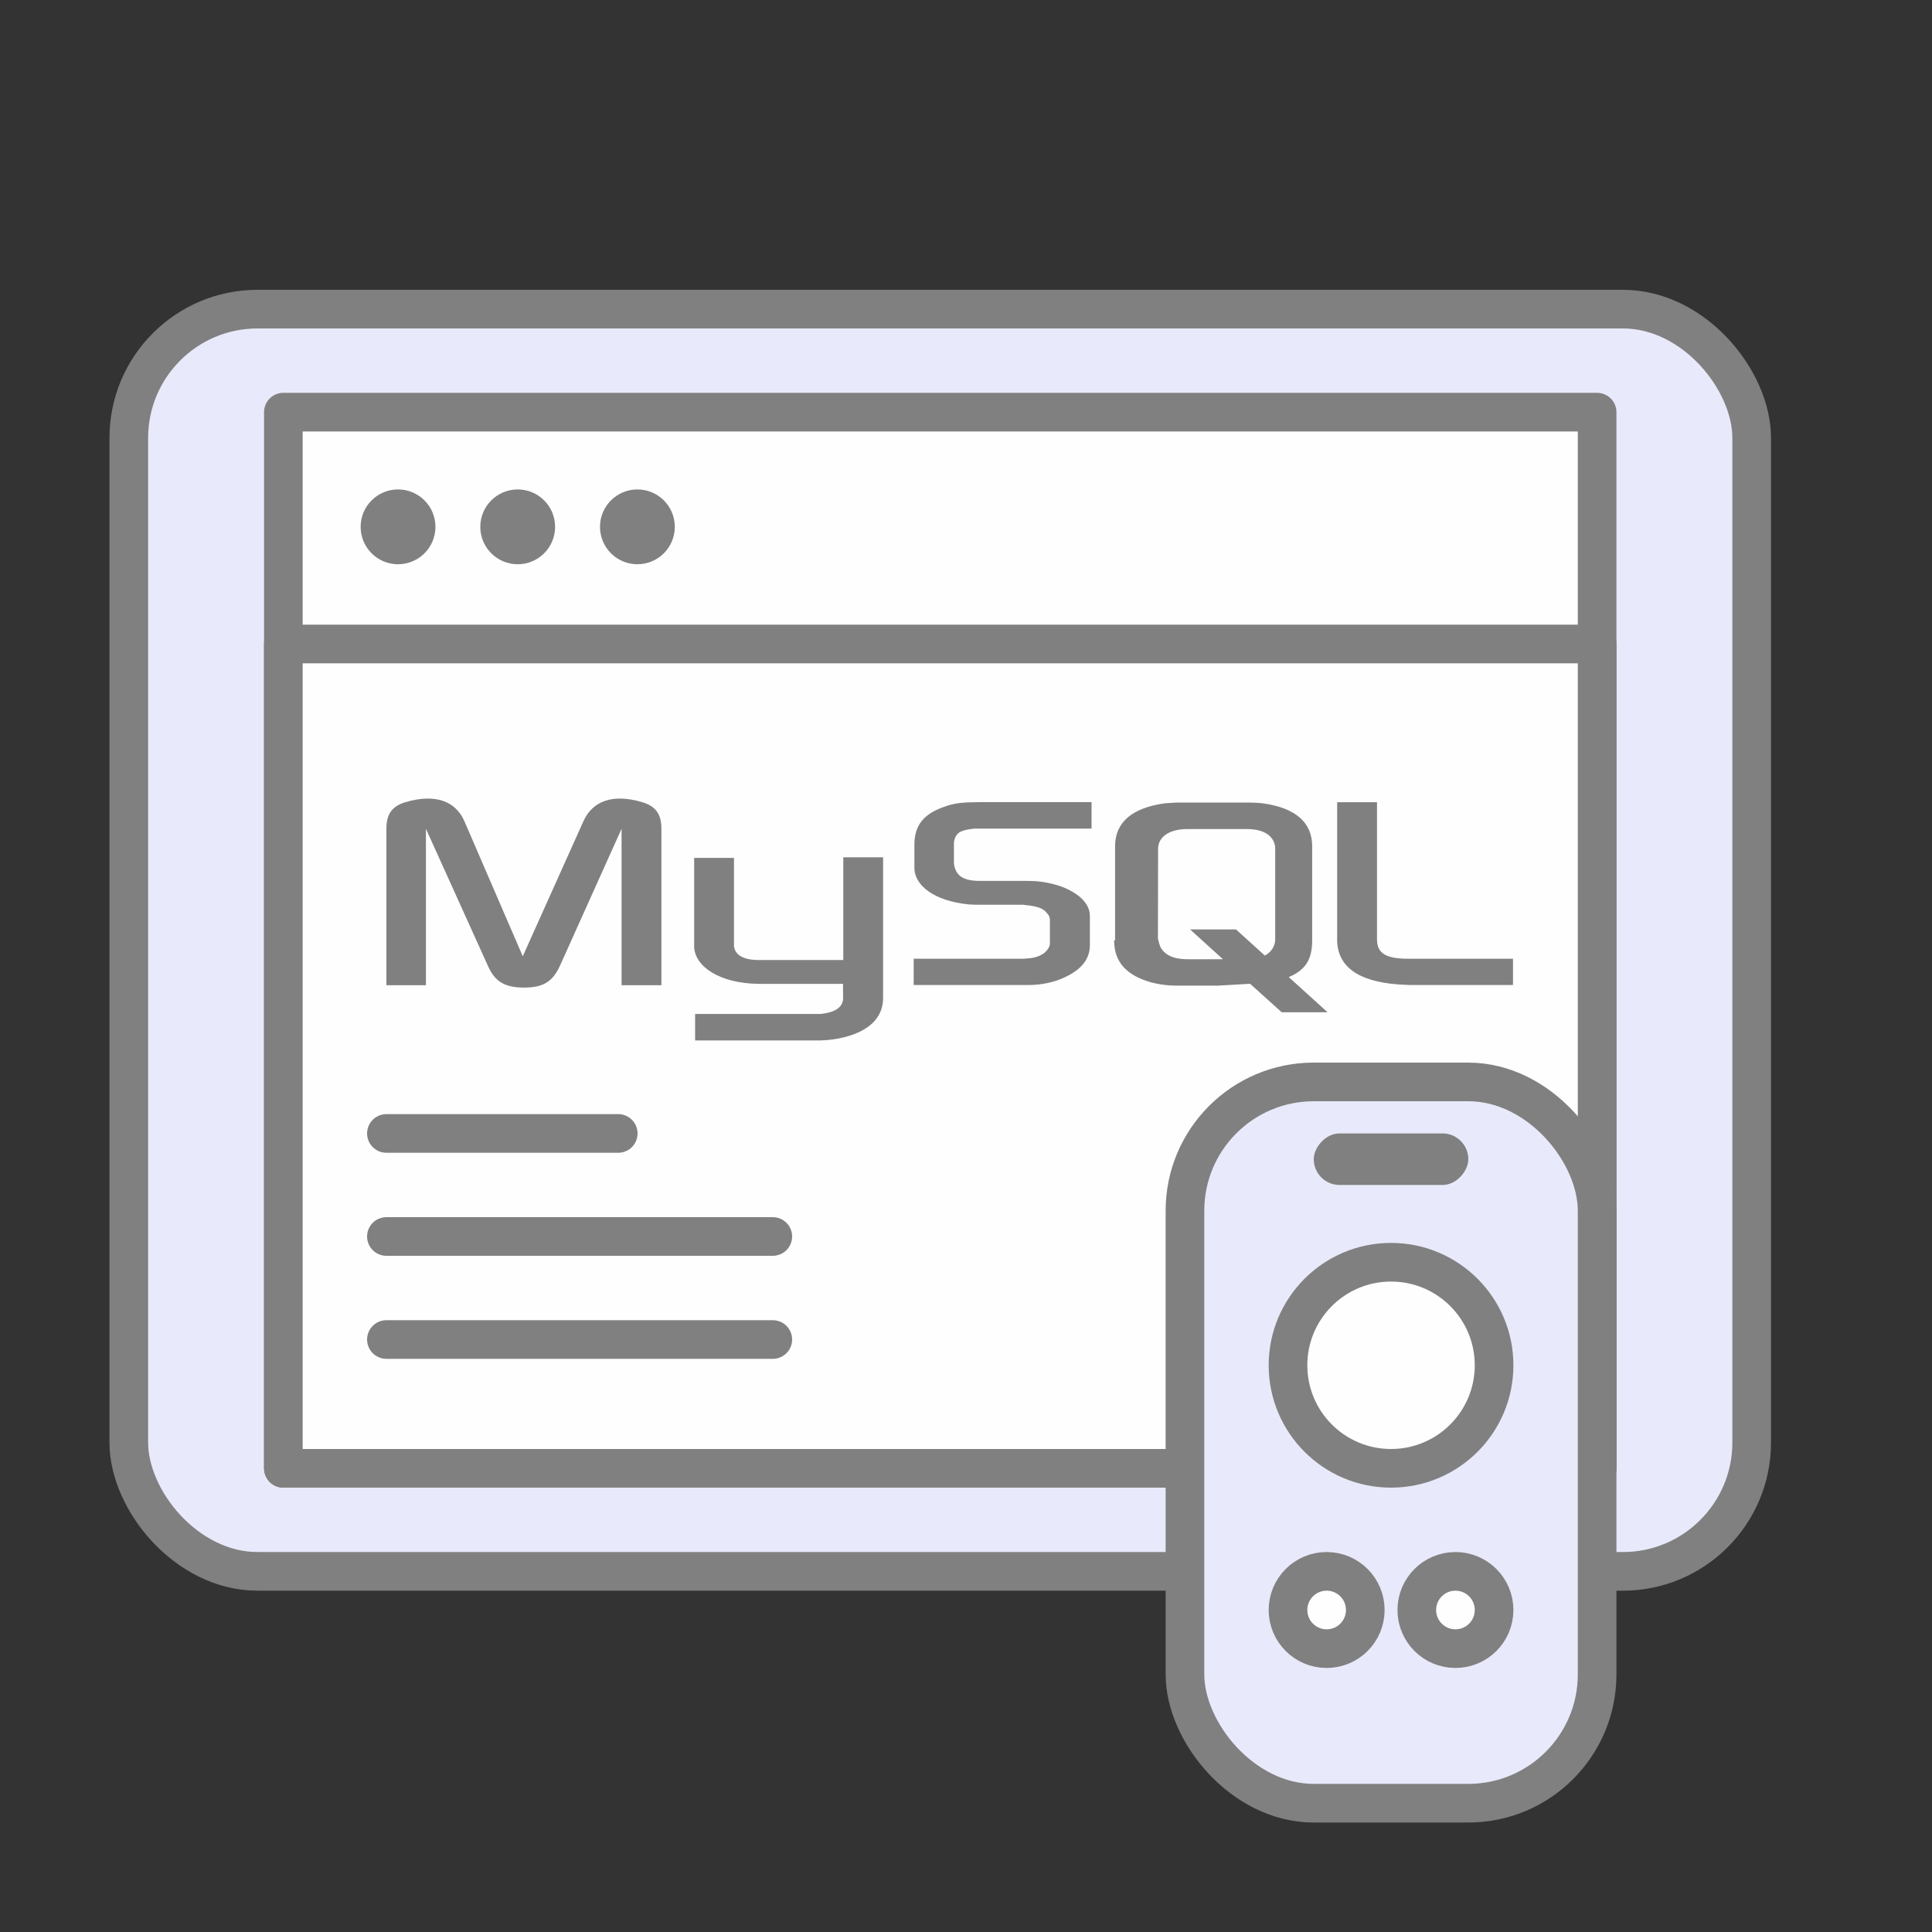 <?xml version="1.0" encoding="UTF-8"?>
<svg xmlns="http://www.w3.org/2000/svg" width="75" height="75" viewBox="0 0 75 75" fill="none">
  <rect x="0" y="0" width="75" height="75" fill="#333333" stroke="none"/>
  <rect x="5" y="12" width="63" height="49" rx="5" fill="#E8E9FA" stroke="#808080" stroke-width="1.5" stroke-linejoin="round"></rect>
  <rect x="11" y="16" width="51" height="41" fill="#FEFEFE" stroke="#808080" stroke-width="1.5" stroke-linejoin="round"></rect>
  <path fill-rule="evenodd" clip-rule="evenodd" d="M16.904 20.452C16.904 21.254 16.254 21.904 15.452 21.904C14.65 21.904 14 21.254 14 20.452C14 19.65 14.65 19 15.452 19C16.254 19 16.904 19.65 16.904 20.452ZM21.549 20.452C21.549 21.254 20.899 21.904 20.098 21.904C19.296 21.904 18.645 21.254 18.645 20.452C18.645 19.65 19.296 19 20.098 19C20.899 19 21.549 19.65 21.549 20.452ZM24.744 21.904C25.546 21.904 26.196 21.254 26.196 20.452C26.196 19.65 25.546 19 24.744 19C23.942 19 23.292 19.65 23.292 20.452C23.292 21.254 23.942 21.904 24.744 21.904Z" fill="#808080"></path>
  <rect x="11" y="25" width="51" height="32" fill="#FEFEFE" stroke="#808080" stroke-width="1.5" stroke-linejoin="round"></rect>
  <path d="M15 44H24" stroke="#808080" stroke-width="1.5" stroke-linecap="round" stroke-linejoin="round"></path>
  <path d="M15 48H30" stroke="#808080" stroke-width="1.5" stroke-linecap="round" stroke-linejoin="round"></path>
  <path d="M15 52H30" stroke="#808080" stroke-width="1.5" stroke-linecap="round" stroke-linejoin="round"></path>
  <path fill-rule="evenodd" clip-rule="evenodd" d="M35.469 38.239H39.904C40.423 38.239 40.918 38.134 41.32 37.945C41.991 37.636 42.309 37.225 42.309 36.684V35.552C42.309 35.119 41.945 34.701 41.215 34.42C40.795 34.271 40.352 34.196 39.907 34.197H38.045C37.42 34.197 37.126 34.012 37.043 33.597C37.031 33.551 37.031 33.505 37.031 33.455V32.759C37.031 32.722 37.031 32.676 37.043 32.629C37.126 32.311 37.29 32.227 37.835 32.165H42.374V31.139H38.054C37.429 31.139 37.095 31.176 36.805 31.269C35.895 31.547 35.497 31.998 35.497 32.79V33.687C35.497 34.383 36.276 34.974 37.599 35.109C37.742 35.122 37.893 35.122 38.048 35.122H39.641C39.703 35.122 39.758 35.122 39.804 35.134C40.287 35.181 40.5 35.264 40.639 35.444C40.732 35.536 40.757 35.62 40.757 35.728V36.625C40.757 36.73 40.686 36.872 40.541 36.99C40.395 37.107 40.176 37.191 39.879 37.206C39.817 37.206 39.786 37.219 39.724 37.219H35.469V38.239ZM51.906 36.458C51.906 37.509 52.697 38.097 54.278 38.215L54.726 38.239H58.734V37.219H54.692C53.764 37.219 53.455 36.996 53.455 36.452V31.142H51.909V36.461L51.906 36.458ZM43.287 36.504V32.852C43.287 31.924 43.946 31.355 45.235 31.182L45.646 31.157H48.572C48.727 31.157 48.856 31.17 49.005 31.182C50.291 31.358 50.938 31.924 50.938 32.852V36.507C50.938 37.262 50.666 37.664 50.029 37.93L51.538 39.297H49.756L48.529 38.19L47.292 38.261H45.64C45.368 38.261 45.062 38.23 44.712 38.143C43.735 37.871 43.25 37.352 43.25 36.504H43.287ZM44.951 36.424C44.951 36.47 44.975 36.517 44.988 36.578C45.071 37.002 45.47 37.237 46.083 37.237H47.474L46.2 36.081H47.981L49.101 37.095C49.317 36.977 49.441 36.81 49.49 36.6C49.503 36.554 49.503 36.495 49.503 36.446V32.951C49.503 32.904 49.503 32.858 49.49 32.809C49.407 32.407 49.008 32.184 48.408 32.184H46.089C45.408 32.184 44.957 32.478 44.957 32.951L44.951 36.424Z" fill="#808080"></path>
  <path fill-rule="evenodd" clip-rule="evenodd" d="M15 38.246H16.534V32.172L18.928 37.466C19.2 38.103 19.589 38.338 20.344 38.338C21.099 38.338 21.463 38.103 21.748 37.466L24.129 32.172V38.246H25.676V32.172C25.676 31.584 25.441 31.3 24.946 31.145C23.78 30.793 22.997 31.099 22.645 31.887L20.294 37.123L18.031 31.887C17.691 31.099 16.899 30.793 15.721 31.145C15.238 31.3 15 31.578 15 32.172V38.246ZM26.947 33.304H28.493V36.644C28.48 36.829 28.555 37.256 29.421 37.268H32.736V33.279H34.282V38.737C34.282 40.083 32.618 40.376 31.839 40.389H26.984V39.362H31.855C32.844 39.257 32.727 38.762 32.727 38.595V38.193H29.458C27.936 38.181 26.959 37.513 26.947 36.74V33.304Z" fill="#808080"></path>
  <rect x="46" y="42" width="16" height="28" rx="5" fill="#E8E9FA" stroke="#808080" stroke-width="1.5" stroke-linejoin="round"></rect>
  <rect width="6" height="2" rx="1" transform="matrix(1 0 0 -1 51 46)" fill="#808080"></rect>
  <circle cx="54" cy="53" r="4" fill="#FEFEFE" stroke="#808080" stroke-width="1.5" stroke-linejoin="round"></circle>
  <circle cx="51.5" cy="62.5" r="1.5" fill="#FEFEFE" stroke="#808080" stroke-width="1.5" stroke-linejoin="round"></circle>
  <circle cx="56.5" cy="62.5" r="1.5" fill="#FEFEFE" stroke="#808080" stroke-width="1.5" stroke-linejoin="round"></circle>
</svg>
